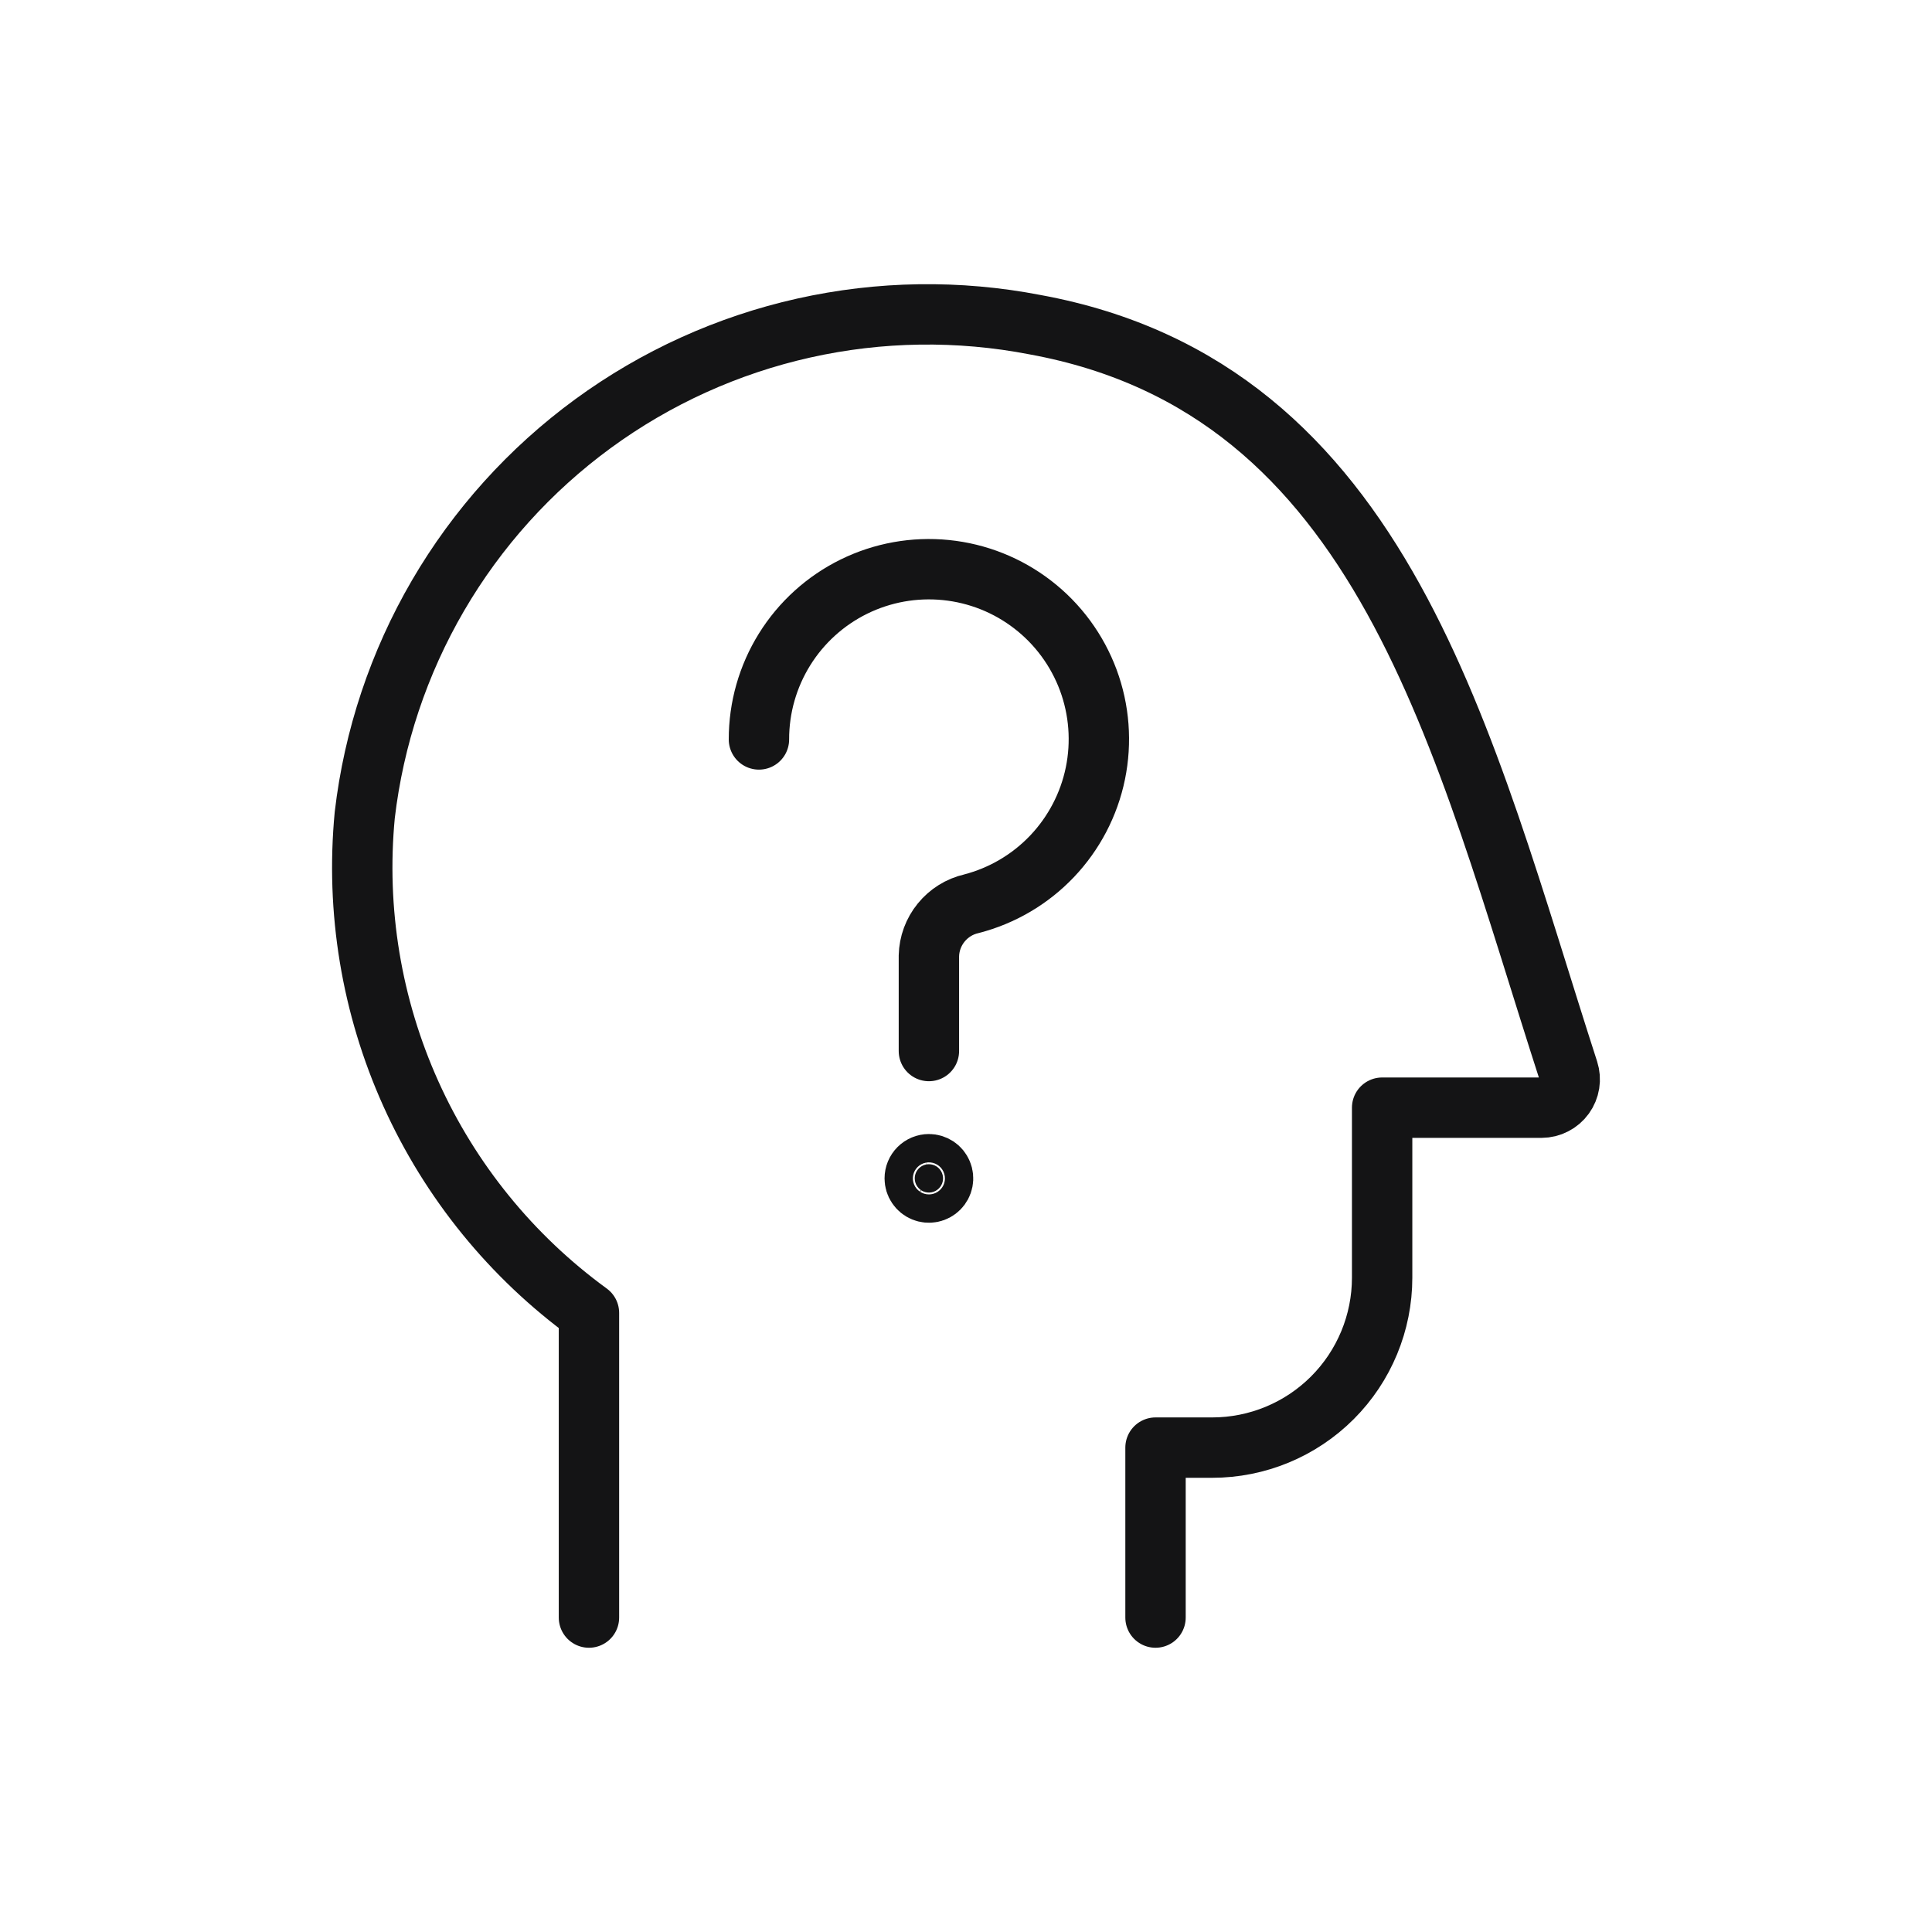 <?xml version="1.0" encoding="UTF-8"?> <svg xmlns="http://www.w3.org/2000/svg" width="64" height="64" viewBox="0 0 64 64" fill="none"><path d="M38.278 53.584V47.954H40.155C41.648 47.954 43.08 47.361 44.136 46.305C45.192 45.249 45.785 43.817 45.785 42.324V36.693H51.069C51.216 36.692 51.361 36.657 51.491 36.589C51.622 36.522 51.735 36.425 51.822 36.305C51.908 36.186 51.965 36.048 51.988 35.903C52.011 35.758 52 35.609 51.955 35.469C48.436 24.583 45.889 12.882 34.29 10.756C31.754 10.265 29.145 10.303 26.625 10.867C24.104 11.431 21.728 12.509 19.643 14.034C17.559 15.559 15.811 17.497 14.51 19.728C13.21 21.959 12.383 24.435 12.083 27C11.781 30.157 12.307 33.339 13.61 36.231C14.912 39.123 16.946 41.625 19.51 43.492V53.584" stroke="#141415" stroke-width="2" stroke-linecap="round" stroke-linejoin="round"></path><path d="M25.141 24.495C25.139 23.441 25.433 22.409 25.989 21.514C26.545 20.619 27.341 19.898 28.286 19.433C29.232 18.968 30.288 18.778 31.337 18.884C32.385 18.99 33.382 19.387 34.215 20.032C35.049 20.676 35.684 21.542 36.051 22.529C36.417 23.517 36.498 24.588 36.286 25.62C36.074 26.652 35.576 27.603 34.85 28.367C34.124 29.13 33.199 29.674 32.179 29.938C31.785 30.028 31.434 30.247 31.179 30.56C30.924 30.872 30.78 31.261 30.771 31.664V34.817" stroke="#141415" stroke-width="2" stroke-linecap="round" stroke-linejoin="round"></path><path d="M30.771 38.566C30.864 38.566 30.954 38.594 31.032 38.645C31.109 38.697 31.169 38.77 31.204 38.856C31.24 38.942 31.249 39.036 31.231 39.127C31.213 39.218 31.168 39.302 31.103 39.367C31.037 39.433 30.953 39.478 30.863 39.496C30.771 39.514 30.677 39.505 30.591 39.469C30.506 39.434 30.432 39.373 30.381 39.296C30.329 39.219 30.302 39.128 30.302 39.036C30.302 38.911 30.351 38.792 30.439 38.704C30.527 38.616 30.646 38.566 30.771 38.566Z" fill="#141415" stroke="#141415" stroke-width="2" stroke-linecap="round" stroke-linejoin="round"></path></svg> 